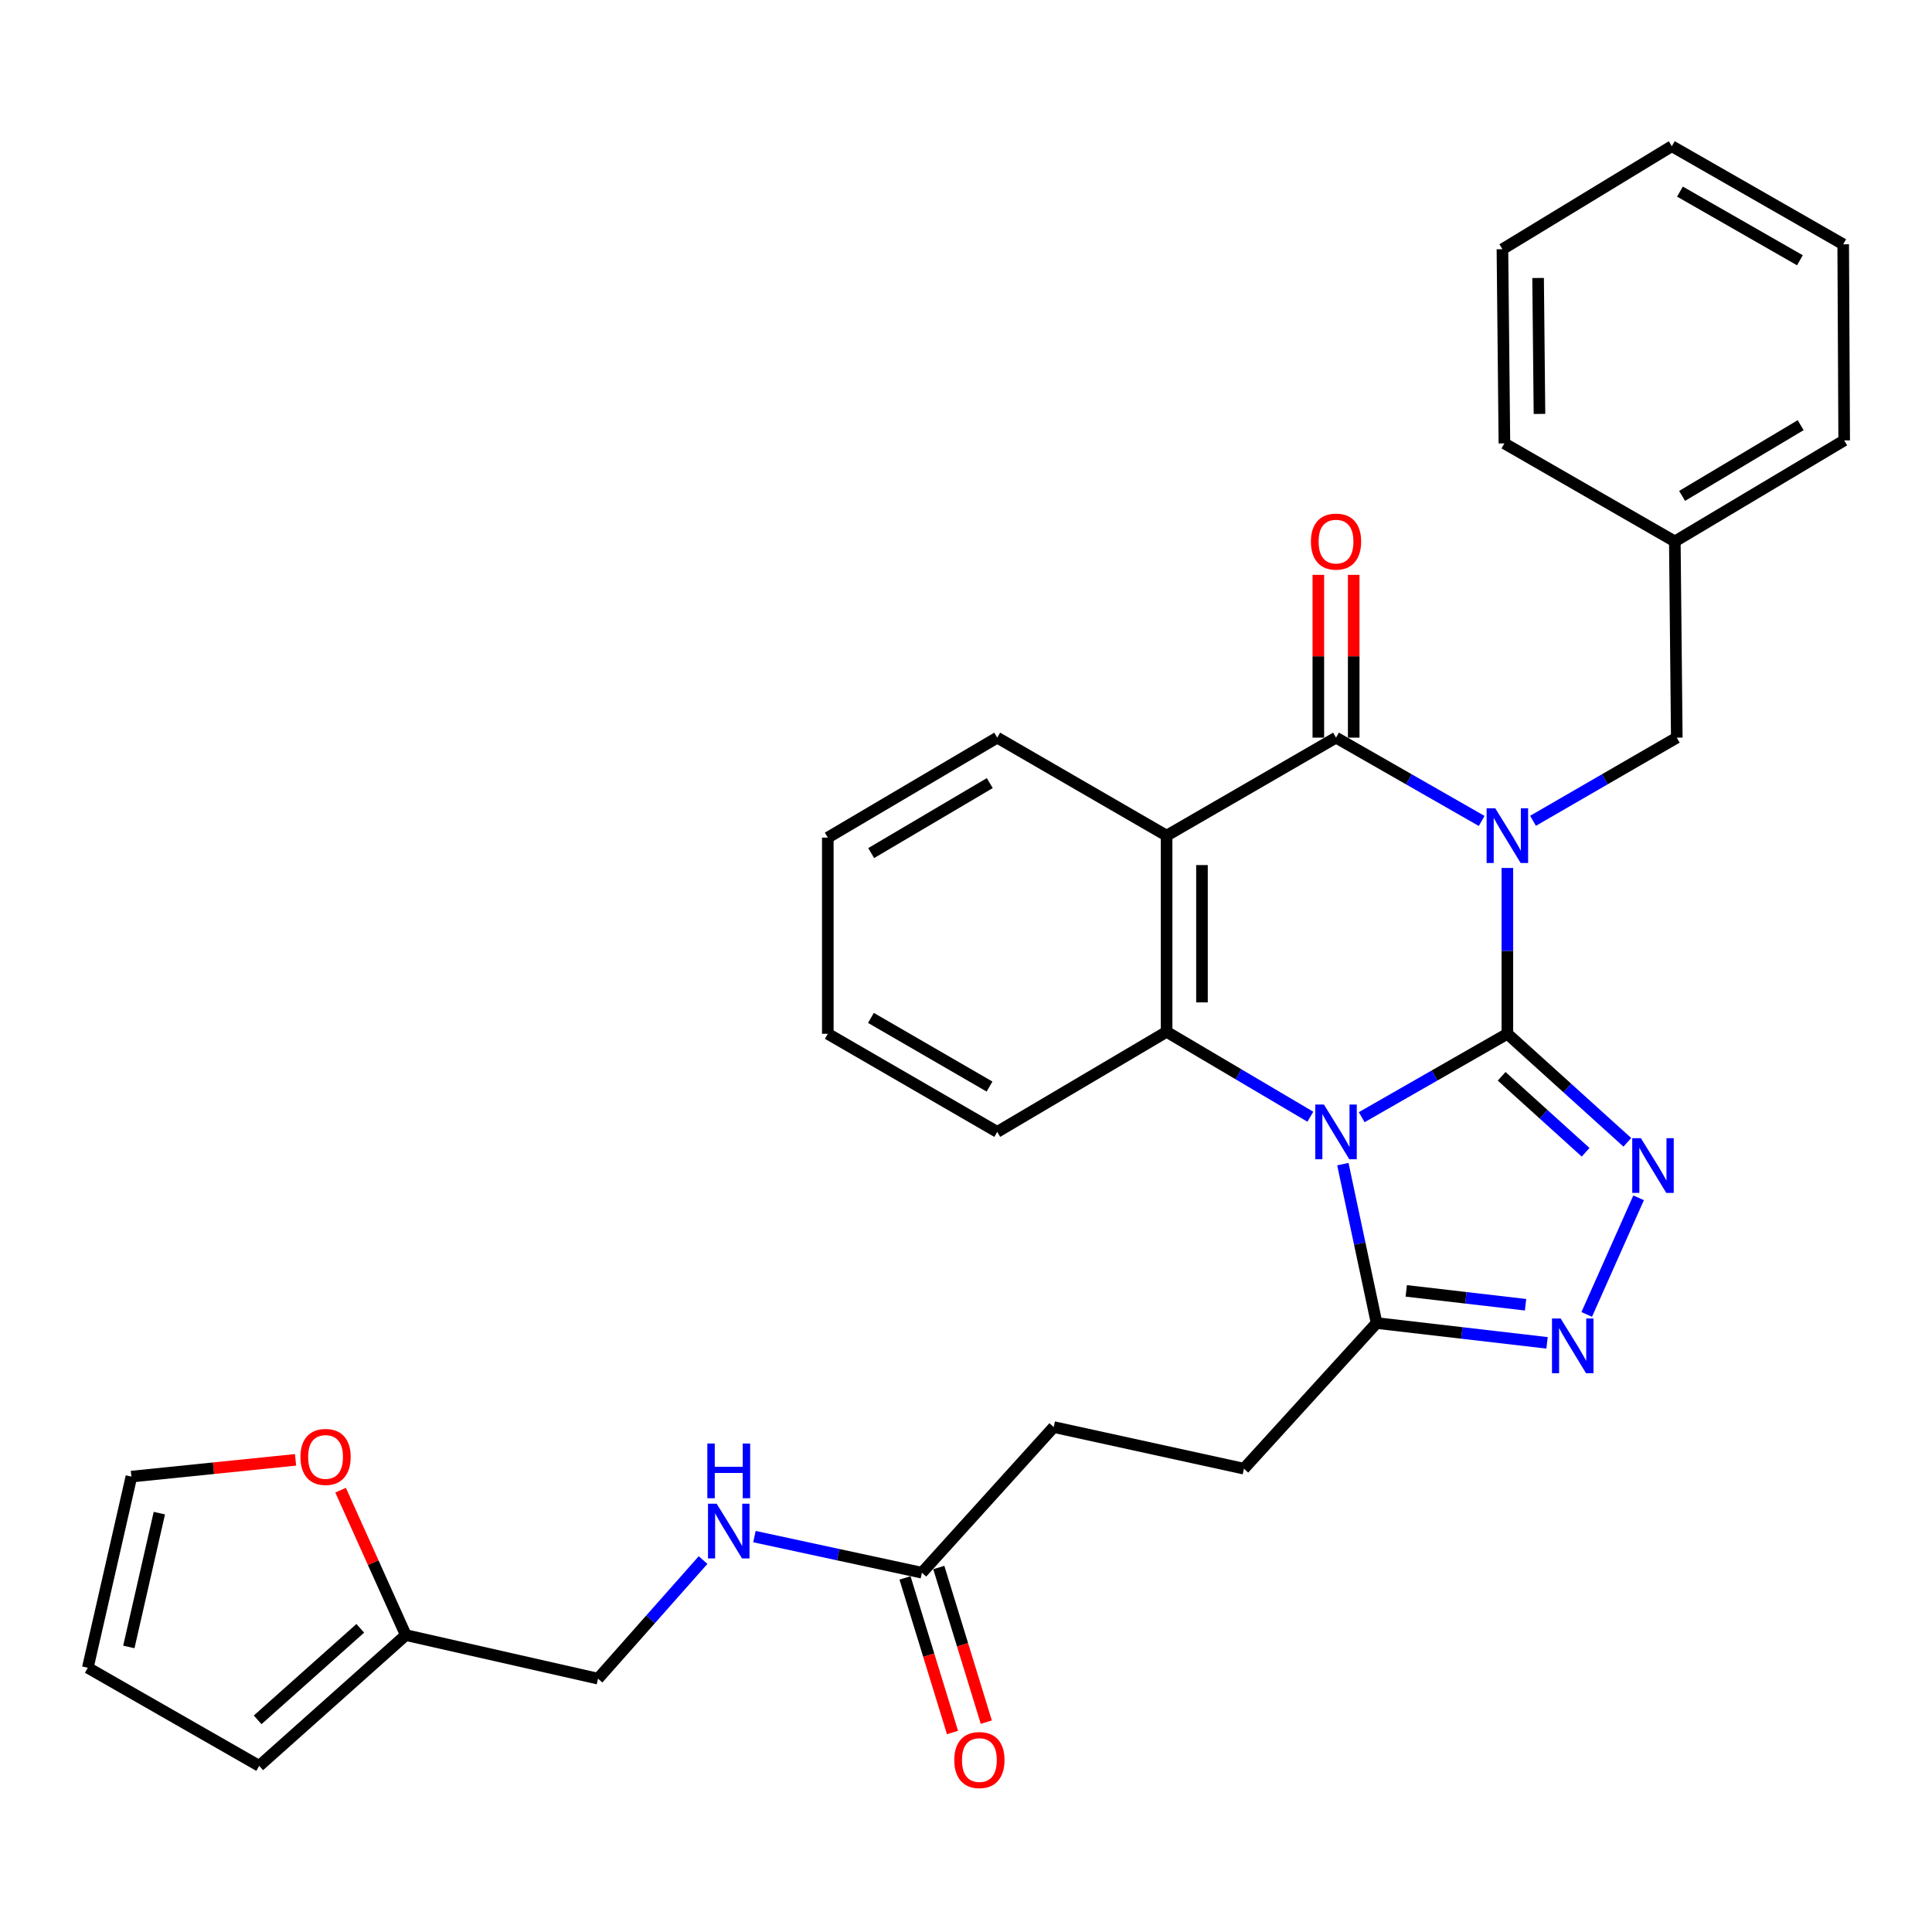 <?xml version='1.0' encoding='iso-8859-1'?>
<svg version='1.1' baseProfile='full'
              xmlns='http://www.w3.org/2000/svg'
                      xmlns:rdkit='http://www.rdkit.org/xml'
                      xmlns:xlink='http://www.w3.org/1999/xlink'
                  xml:space='preserve'
width='1000px' height='1000px' viewBox='0 0 1000 1000'>
<!-- END OF HEADER -->
<rect style='opacity:1.0;fill:#FFFFFF;stroke:none' width='1000' height='1000' x='0' y='0'> </rect>
<path class='bond-0' d='M 780.211,535.092 L 780.211,492.174' style='fill:none;fill-rule:evenodd;stroke:#000000;stroke-width:6px;stroke-linecap:butt;stroke-linejoin:miter;stroke-opacity:1' />
<path class='bond-0' d='M 780.211,492.174 L 780.211,449.256' style='fill:none;fill-rule:evenodd;stroke:#0000FF;stroke-width:6px;stroke-linecap:butt;stroke-linejoin:miter;stroke-opacity:1' />
<path class='bond-1' d='M 780.211,535.092 L 742.514,556.673' style='fill:none;fill-rule:evenodd;stroke:#000000;stroke-width:6px;stroke-linecap:butt;stroke-linejoin:miter;stroke-opacity:1' />
<path class='bond-1' d='M 742.514,556.673 L 704.818,578.253' style='fill:none;fill-rule:evenodd;stroke:#0000FF;stroke-width:6px;stroke-linecap:butt;stroke-linejoin:miter;stroke-opacity:1' />
<path class='bond-3' d='M 780.211,535.092 L 811.258,563.177' style='fill:none;fill-rule:evenodd;stroke:#000000;stroke-width:6px;stroke-linecap:butt;stroke-linejoin:miter;stroke-opacity:1' />
<path class='bond-3' d='M 811.258,563.177 L 842.304,591.262' style='fill:none;fill-rule:evenodd;stroke:#0000FF;stroke-width:6px;stroke-linecap:butt;stroke-linejoin:miter;stroke-opacity:1' />
<path class='bond-3' d='M 777.244,557.094 L 798.976,576.754' style='fill:none;fill-rule:evenodd;stroke:#000000;stroke-width:6px;stroke-linecap:butt;stroke-linejoin:miter;stroke-opacity:1' />
<path class='bond-3' d='M 798.976,576.754 L 820.709,596.413' style='fill:none;fill-rule:evenodd;stroke:#0000FF;stroke-width:6px;stroke-linecap:butt;stroke-linejoin:miter;stroke-opacity:1' />
<path class='bond-2' d='M 766.917,424.927 L 729.22,403.364' style='fill:none;fill-rule:evenodd;stroke:#0000FF;stroke-width:6px;stroke-linecap:butt;stroke-linejoin:miter;stroke-opacity:1' />
<path class='bond-2' d='M 729.22,403.364 L 691.523,381.801' style='fill:none;fill-rule:evenodd;stroke:#000000;stroke-width:6px;stroke-linecap:butt;stroke-linejoin:miter;stroke-opacity:1' />
<path class='bond-8' d='M 793.484,424.853 L 830.693,403.327' style='fill:none;fill-rule:evenodd;stroke:#0000FF;stroke-width:6px;stroke-linecap:butt;stroke-linejoin:miter;stroke-opacity:1' />
<path class='bond-8' d='M 830.693,403.327 L 867.902,381.801' style='fill:none;fill-rule:evenodd;stroke:#000000;stroke-width:6px;stroke-linecap:butt;stroke-linejoin:miter;stroke-opacity:1' />
<path class='bond-5' d='M 678.237,578.016 L 641.034,556.04' style='fill:none;fill-rule:evenodd;stroke:#0000FF;stroke-width:6px;stroke-linecap:butt;stroke-linejoin:miter;stroke-opacity:1' />
<path class='bond-5' d='M 641.034,556.04 L 603.832,534.065' style='fill:none;fill-rule:evenodd;stroke:#000000;stroke-width:6px;stroke-linecap:butt;stroke-linejoin:miter;stroke-opacity:1' />
<path class='bond-7' d='M 695.066,602.553 L 703.795,643.678' style='fill:none;fill-rule:evenodd;stroke:#0000FF;stroke-width:6px;stroke-linecap:butt;stroke-linejoin:miter;stroke-opacity:1' />
<path class='bond-7' d='M 703.795,643.678 L 712.525,684.804' style='fill:none;fill-rule:evenodd;stroke:#000000;stroke-width:6px;stroke-linecap:butt;stroke-linejoin:miter;stroke-opacity:1' />
<path class='bond-9' d='M 700.677,381.801 L 700.677,339.673' style='fill:none;fill-rule:evenodd;stroke:#000000;stroke-width:6px;stroke-linecap:butt;stroke-linejoin:miter;stroke-opacity:1' />
<path class='bond-9' d='M 700.677,339.673 L 700.677,297.546' style='fill:none;fill-rule:evenodd;stroke:#FF0000;stroke-width:6px;stroke-linecap:butt;stroke-linejoin:miter;stroke-opacity:1' />
<path class='bond-9' d='M 682.369,381.801 L 682.369,339.673' style='fill:none;fill-rule:evenodd;stroke:#000000;stroke-width:6px;stroke-linecap:butt;stroke-linejoin:miter;stroke-opacity:1' />
<path class='bond-9' d='M 682.369,339.673 L 682.369,297.546' style='fill:none;fill-rule:evenodd;stroke:#FF0000;stroke-width:6px;stroke-linecap:butt;stroke-linejoin:miter;stroke-opacity:1' />
<path class='bond-32' d='M 691.523,381.801 L 603.832,432.532' style='fill:none;fill-rule:evenodd;stroke:#000000;stroke-width:6px;stroke-linecap:butt;stroke-linejoin:miter;stroke-opacity:1' />
<path class='bond-6' d='M 848.146,619.99 L 821.284,680.345' style='fill:none;fill-rule:evenodd;stroke:#0000FF;stroke-width:6px;stroke-linecap:butt;stroke-linejoin:miter;stroke-opacity:1' />
<path class='bond-4' d='M 603.832,432.532 L 603.832,534.065' style='fill:none;fill-rule:evenodd;stroke:#000000;stroke-width:6px;stroke-linecap:butt;stroke-linejoin:miter;stroke-opacity:1' />
<path class='bond-4' d='M 622.139,447.762 L 622.139,518.835' style='fill:none;fill-rule:evenodd;stroke:#000000;stroke-width:6px;stroke-linecap:butt;stroke-linejoin:miter;stroke-opacity:1' />
<path class='bond-21' d='M 603.832,432.532 L 516.161,381.801' style='fill:none;fill-rule:evenodd;stroke:#000000;stroke-width:6px;stroke-linecap:butt;stroke-linejoin:miter;stroke-opacity:1' />
<path class='bond-22' d='M 603.832,534.065 L 516.161,585.864' style='fill:none;fill-rule:evenodd;stroke:#000000;stroke-width:6px;stroke-linecap:butt;stroke-linejoin:miter;stroke-opacity:1' />
<path class='bond-31' d='M 800.753,695.057 L 756.639,689.93' style='fill:none;fill-rule:evenodd;stroke:#0000FF;stroke-width:6px;stroke-linecap:butt;stroke-linejoin:miter;stroke-opacity:1' />
<path class='bond-31' d='M 756.639,689.93 L 712.525,684.804' style='fill:none;fill-rule:evenodd;stroke:#000000;stroke-width:6px;stroke-linecap:butt;stroke-linejoin:miter;stroke-opacity:1' />
<path class='bond-31' d='M 789.632,675.334 L 758.753,671.745' style='fill:none;fill-rule:evenodd;stroke:#0000FF;stroke-width:6px;stroke-linecap:butt;stroke-linejoin:miter;stroke-opacity:1' />
<path class='bond-31' d='M 758.753,671.745 L 727.873,668.157' style='fill:none;fill-rule:evenodd;stroke:#000000;stroke-width:6px;stroke-linecap:butt;stroke-linejoin:miter;stroke-opacity:1' />
<path class='bond-14' d='M 712.525,684.804 L 643.853,760.188' style='fill:none;fill-rule:evenodd;stroke:#000000;stroke-width:6px;stroke-linecap:butt;stroke-linejoin:miter;stroke-opacity:1' />
<path class='bond-23' d='M 867.902,381.801 L 866.885,280.247' style='fill:none;fill-rule:evenodd;stroke:#000000;stroke-width:6px;stroke-linecap:butt;stroke-linejoin:miter;stroke-opacity:1' />
<path class='bond-10' d='M 477.177,814.032 L 545.402,738.647' style='fill:none;fill-rule:evenodd;stroke:#000000;stroke-width:6px;stroke-linecap:butt;stroke-linejoin:miter;stroke-opacity:1' />
<path class='bond-13' d='M 477.177,814.032 L 433.837,804.689' style='fill:none;fill-rule:evenodd;stroke:#000000;stroke-width:6px;stroke-linecap:butt;stroke-linejoin:miter;stroke-opacity:1' />
<path class='bond-13' d='M 433.837,804.689 L 390.497,795.346' style='fill:none;fill-rule:evenodd;stroke:#0000FF;stroke-width:6px;stroke-linecap:butt;stroke-linejoin:miter;stroke-opacity:1' />
<path class='bond-18' d='M 468.427,816.719 L 480.718,856.735' style='fill:none;fill-rule:evenodd;stroke:#000000;stroke-width:6px;stroke-linecap:butt;stroke-linejoin:miter;stroke-opacity:1' />
<path class='bond-18' d='M 480.718,856.735 L 493.009,896.751' style='fill:none;fill-rule:evenodd;stroke:#FF0000;stroke-width:6px;stroke-linecap:butt;stroke-linejoin:miter;stroke-opacity:1' />
<path class='bond-18' d='M 485.927,811.344 L 498.218,851.36' style='fill:none;fill-rule:evenodd;stroke:#000000;stroke-width:6px;stroke-linecap:butt;stroke-linejoin:miter;stroke-opacity:1' />
<path class='bond-18' d='M 498.218,851.36 L 510.51,891.376' style='fill:none;fill-rule:evenodd;stroke:#FF0000;stroke-width:6px;stroke-linecap:butt;stroke-linejoin:miter;stroke-opacity:1' />
<path class='bond-11' d='M 210.046,846.323 L 309.535,868.872' style='fill:none;fill-rule:evenodd;stroke:#000000;stroke-width:6px;stroke-linecap:butt;stroke-linejoin:miter;stroke-opacity:1' />
<path class='bond-12' d='M 210.046,846.323 L 193.168,808.819' style='fill:none;fill-rule:evenodd;stroke:#000000;stroke-width:6px;stroke-linecap:butt;stroke-linejoin:miter;stroke-opacity:1' />
<path class='bond-12' d='M 193.168,808.819 L 176.29,771.315' style='fill:none;fill-rule:evenodd;stroke:#FF0000;stroke-width:6px;stroke-linecap:butt;stroke-linejoin:miter;stroke-opacity:1' />
<path class='bond-15' d='M 210.046,846.323 L 134.163,914.009' style='fill:none;fill-rule:evenodd;stroke:#000000;stroke-width:6px;stroke-linecap:butt;stroke-linejoin:miter;stroke-opacity:1' />
<path class='bond-15' d='M 186.477,842.814 L 133.359,890.194' style='fill:none;fill-rule:evenodd;stroke:#000000;stroke-width:6px;stroke-linecap:butt;stroke-linejoin:miter;stroke-opacity:1' />
<path class='bond-16' d='M 152.983,755.61 L 110.498,759.949' style='fill:none;fill-rule:evenodd;stroke:#FF0000;stroke-width:6px;stroke-linecap:butt;stroke-linejoin:miter;stroke-opacity:1' />
<path class='bond-16' d='M 110.498,759.949 L 68.013,764.287' style='fill:none;fill-rule:evenodd;stroke:#000000;stroke-width:6px;stroke-linecap:butt;stroke-linejoin:miter;stroke-opacity:1' />
<path class='bond-19' d='M 363.909,807.485 L 336.722,838.179' style='fill:none;fill-rule:evenodd;stroke:#0000FF;stroke-width:6px;stroke-linecap:butt;stroke-linejoin:miter;stroke-opacity:1' />
<path class='bond-19' d='M 336.722,838.179 L 309.535,868.872' style='fill:none;fill-rule:evenodd;stroke:#000000;stroke-width:6px;stroke-linecap:butt;stroke-linejoin:miter;stroke-opacity:1' />
<path class='bond-20' d='M 643.853,760.188 L 545.402,738.647' style='fill:none;fill-rule:evenodd;stroke:#000000;stroke-width:6px;stroke-linecap:butt;stroke-linejoin:miter;stroke-opacity:1' />
<path class='bond-17' d='M 134.163,914.009 L 45.455,863.227' style='fill:none;fill-rule:evenodd;stroke:#000000;stroke-width:6px;stroke-linecap:butt;stroke-linejoin:miter;stroke-opacity:1' />
<path class='bond-35' d='M 68.013,764.287 L 45.455,863.227' style='fill:none;fill-rule:evenodd;stroke:#000000;stroke-width:6px;stroke-linecap:butt;stroke-linejoin:miter;stroke-opacity:1' />
<path class='bond-35' d='M 82.478,783.198 L 66.687,852.456' style='fill:none;fill-rule:evenodd;stroke:#000000;stroke-width:6px;stroke-linecap:butt;stroke-linejoin:miter;stroke-opacity:1' />
<path class='bond-33' d='M 516.161,381.801 L 428.47,433.549' style='fill:none;fill-rule:evenodd;stroke:#000000;stroke-width:6px;stroke-linecap:butt;stroke-linejoin:miter;stroke-opacity:1' />
<path class='bond-33' d='M 512.312,405.329 L 450.928,441.553' style='fill:none;fill-rule:evenodd;stroke:#000000;stroke-width:6px;stroke-linecap:butt;stroke-linejoin:miter;stroke-opacity:1' />
<path class='bond-27' d='M 516.161,585.864 L 428.47,535.092' style='fill:none;fill-rule:evenodd;stroke:#000000;stroke-width:6px;stroke-linecap:butt;stroke-linejoin:miter;stroke-opacity:1' />
<path class='bond-27' d='M 512.18,562.405 L 450.797,526.865' style='fill:none;fill-rule:evenodd;stroke:#000000;stroke-width:6px;stroke-linecap:butt;stroke-linejoin:miter;stroke-opacity:1' />
<path class='bond-24' d='M 866.885,280.247 L 954.545,227.95' style='fill:none;fill-rule:evenodd;stroke:#000000;stroke-width:6px;stroke-linecap:butt;stroke-linejoin:miter;stroke-opacity:1' />
<path class='bond-24' d='M 870.654,256.68 L 932.017,220.072' style='fill:none;fill-rule:evenodd;stroke:#000000;stroke-width:6px;stroke-linecap:butt;stroke-linejoin:miter;stroke-opacity:1' />
<path class='bond-25' d='M 866.885,280.247 L 778.675,229.506' style='fill:none;fill-rule:evenodd;stroke:#000000;stroke-width:6px;stroke-linecap:butt;stroke-linejoin:miter;stroke-opacity:1' />
<path class='bond-29' d='M 954.545,227.95 L 954.037,126.447' style='fill:none;fill-rule:evenodd;stroke:#000000;stroke-width:6px;stroke-linecap:butt;stroke-linejoin:miter;stroke-opacity:1' />
<path class='bond-28' d='M 778.675,229.506 L 777.658,128.989' style='fill:none;fill-rule:evenodd;stroke:#000000;stroke-width:6px;stroke-linecap:butt;stroke-linejoin:miter;stroke-opacity:1' />
<path class='bond-28' d='M 796.829,214.243 L 796.117,143.882' style='fill:none;fill-rule:evenodd;stroke:#000000;stroke-width:6px;stroke-linecap:butt;stroke-linejoin:miter;stroke-opacity:1' />
<path class='bond-26' d='M 428.47,433.549 L 428.47,535.092' style='fill:none;fill-rule:evenodd;stroke:#000000;stroke-width:6px;stroke-linecap:butt;stroke-linejoin:miter;stroke-opacity:1' />
<path class='bond-30' d='M 777.658,128.989 L 865.329,75.665' style='fill:none;fill-rule:evenodd;stroke:#000000;stroke-width:6px;stroke-linecap:butt;stroke-linejoin:miter;stroke-opacity:1' />
<path class='bond-34' d='M 954.037,126.447 L 865.329,75.665' style='fill:none;fill-rule:evenodd;stroke:#000000;stroke-width:6px;stroke-linecap:butt;stroke-linejoin:miter;stroke-opacity:1' />
<path class='bond-34' d='M 931.635,134.717 L 869.54,99.17' style='fill:none;fill-rule:evenodd;stroke:#000000;stroke-width:6px;stroke-linecap:butt;stroke-linejoin:miter;stroke-opacity:1' />
<path  class='atom-1' d='M 773.951 418.372
L 783.231 433.372
Q 784.151 434.852, 785.631 437.532
Q 787.111 440.212, 787.191 440.372
L 787.191 418.372
L 790.951 418.372
L 790.951 446.692
L 787.071 446.692
L 777.111 430.292
Q 775.951 428.372, 774.711 426.172
Q 773.511 423.972, 773.151 423.292
L 773.151 446.692
L 769.471 446.692
L 769.471 418.372
L 773.951 418.372
' fill='#0000FF'/>
<path  class='atom-2' d='M 685.263 571.704
L 694.543 586.704
Q 695.463 588.184, 696.943 590.864
Q 698.423 593.544, 698.503 593.704
L 698.503 571.704
L 702.263 571.704
L 702.263 600.024
L 698.383 600.024
L 688.423 583.624
Q 687.263 581.704, 686.023 579.504
Q 684.823 577.304, 684.463 576.624
L 684.463 600.024
L 680.783 600.024
L 680.783 571.704
L 685.263 571.704
' fill='#0000FF'/>
<path  class='atom-4' d='M 849.325 589.116
L 858.605 604.116
Q 859.525 605.596, 861.005 608.276
Q 862.485 610.956, 862.565 611.116
L 862.565 589.116
L 866.325 589.116
L 866.325 617.436
L 862.445 617.436
L 852.485 601.036
Q 851.325 599.116, 850.085 596.916
Q 848.885 594.716, 848.525 594.036
L 848.525 617.436
L 844.845 617.436
L 844.845 589.116
L 849.325 589.116
' fill='#0000FF'/>
<path  class='atom-7' d='M 807.788 682.442
L 817.068 697.442
Q 817.988 698.922, 819.468 701.602
Q 820.948 704.282, 821.028 704.442
L 821.028 682.442
L 824.788 682.442
L 824.788 710.762
L 820.908 710.762
L 810.948 694.362
Q 809.788 692.442, 808.548 690.242
Q 807.348 688.042, 806.988 687.362
L 806.988 710.762
L 803.308 710.762
L 803.308 682.442
L 807.788 682.442
' fill='#0000FF'/>
<path  class='atom-10' d='M 678.523 280.327
Q 678.523 273.527, 681.883 269.727
Q 685.243 265.927, 691.523 265.927
Q 697.803 265.927, 701.163 269.727
Q 704.523 273.527, 704.523 280.327
Q 704.523 287.207, 701.123 291.127
Q 697.723 295.007, 691.523 295.007
Q 685.283 295.007, 681.883 291.127
Q 678.523 287.247, 678.523 280.327
M 691.523 291.807
Q 695.843 291.807, 698.163 288.927
Q 700.523 286.007, 700.523 280.327
Q 700.523 274.767, 698.163 271.967
Q 695.843 269.127, 691.523 269.127
Q 687.203 269.127, 684.843 271.927
Q 682.523 274.727, 682.523 280.327
Q 682.523 286.047, 684.843 288.927
Q 687.203 291.807, 691.523 291.807
' fill='#FF0000'/>
<path  class='atom-13' d='M 155.509 754.105
Q 155.509 747.305, 158.869 743.505
Q 162.229 739.705, 168.509 739.705
Q 174.789 739.705, 178.149 743.505
Q 181.509 747.305, 181.509 754.105
Q 181.509 760.985, 178.109 764.905
Q 174.709 768.785, 168.509 768.785
Q 162.269 768.785, 158.869 764.905
Q 155.509 761.025, 155.509 754.105
M 168.509 765.585
Q 172.829 765.585, 175.149 762.705
Q 177.509 759.785, 177.509 754.105
Q 177.509 748.545, 175.149 745.745
Q 172.829 742.905, 168.509 742.905
Q 164.189 742.905, 161.829 745.705
Q 159.509 748.505, 159.509 754.105
Q 159.509 759.825, 161.829 762.705
Q 164.189 765.585, 168.509 765.585
' fill='#FF0000'/>
<path  class='atom-14' d='M 370.94 778.32
L 380.22 793.32
Q 381.14 794.8, 382.62 797.48
Q 384.1 800.16, 384.18 800.32
L 384.18 778.32
L 387.94 778.32
L 387.94 806.64
L 384.06 806.64
L 374.1 790.24
Q 372.94 788.32, 371.7 786.12
Q 370.5 783.92, 370.14 783.24
L 370.14 806.64
L 366.46 806.64
L 366.46 778.32
L 370.94 778.32
' fill='#0000FF'/>
<path  class='atom-14' d='M 366.12 747.168
L 369.96 747.168
L 369.96 759.208
L 384.44 759.208
L 384.44 747.168
L 388.28 747.168
L 388.28 775.488
L 384.44 775.488
L 384.44 762.408
L 369.96 762.408
L 369.96 775.488
L 366.12 775.488
L 366.12 747.168
' fill='#0000FF'/>
<path  class='atom-19' d='M 493.936 910.997
Q 493.936 904.197, 497.296 900.397
Q 500.656 896.597, 506.936 896.597
Q 513.216 896.597, 516.576 900.397
Q 519.936 904.197, 519.936 910.997
Q 519.936 917.877, 516.536 921.797
Q 513.136 925.677, 506.936 925.677
Q 500.696 925.677, 497.296 921.797
Q 493.936 917.917, 493.936 910.997
M 506.936 922.477
Q 511.256 922.477, 513.576 919.597
Q 515.936 916.677, 515.936 910.997
Q 515.936 905.437, 513.576 902.637
Q 511.256 899.797, 506.936 899.797
Q 502.616 899.797, 500.256 902.597
Q 497.936 905.397, 497.936 910.997
Q 497.936 916.717, 500.256 919.597
Q 502.616 922.477, 506.936 922.477
' fill='#FF0000'/>
</svg>
